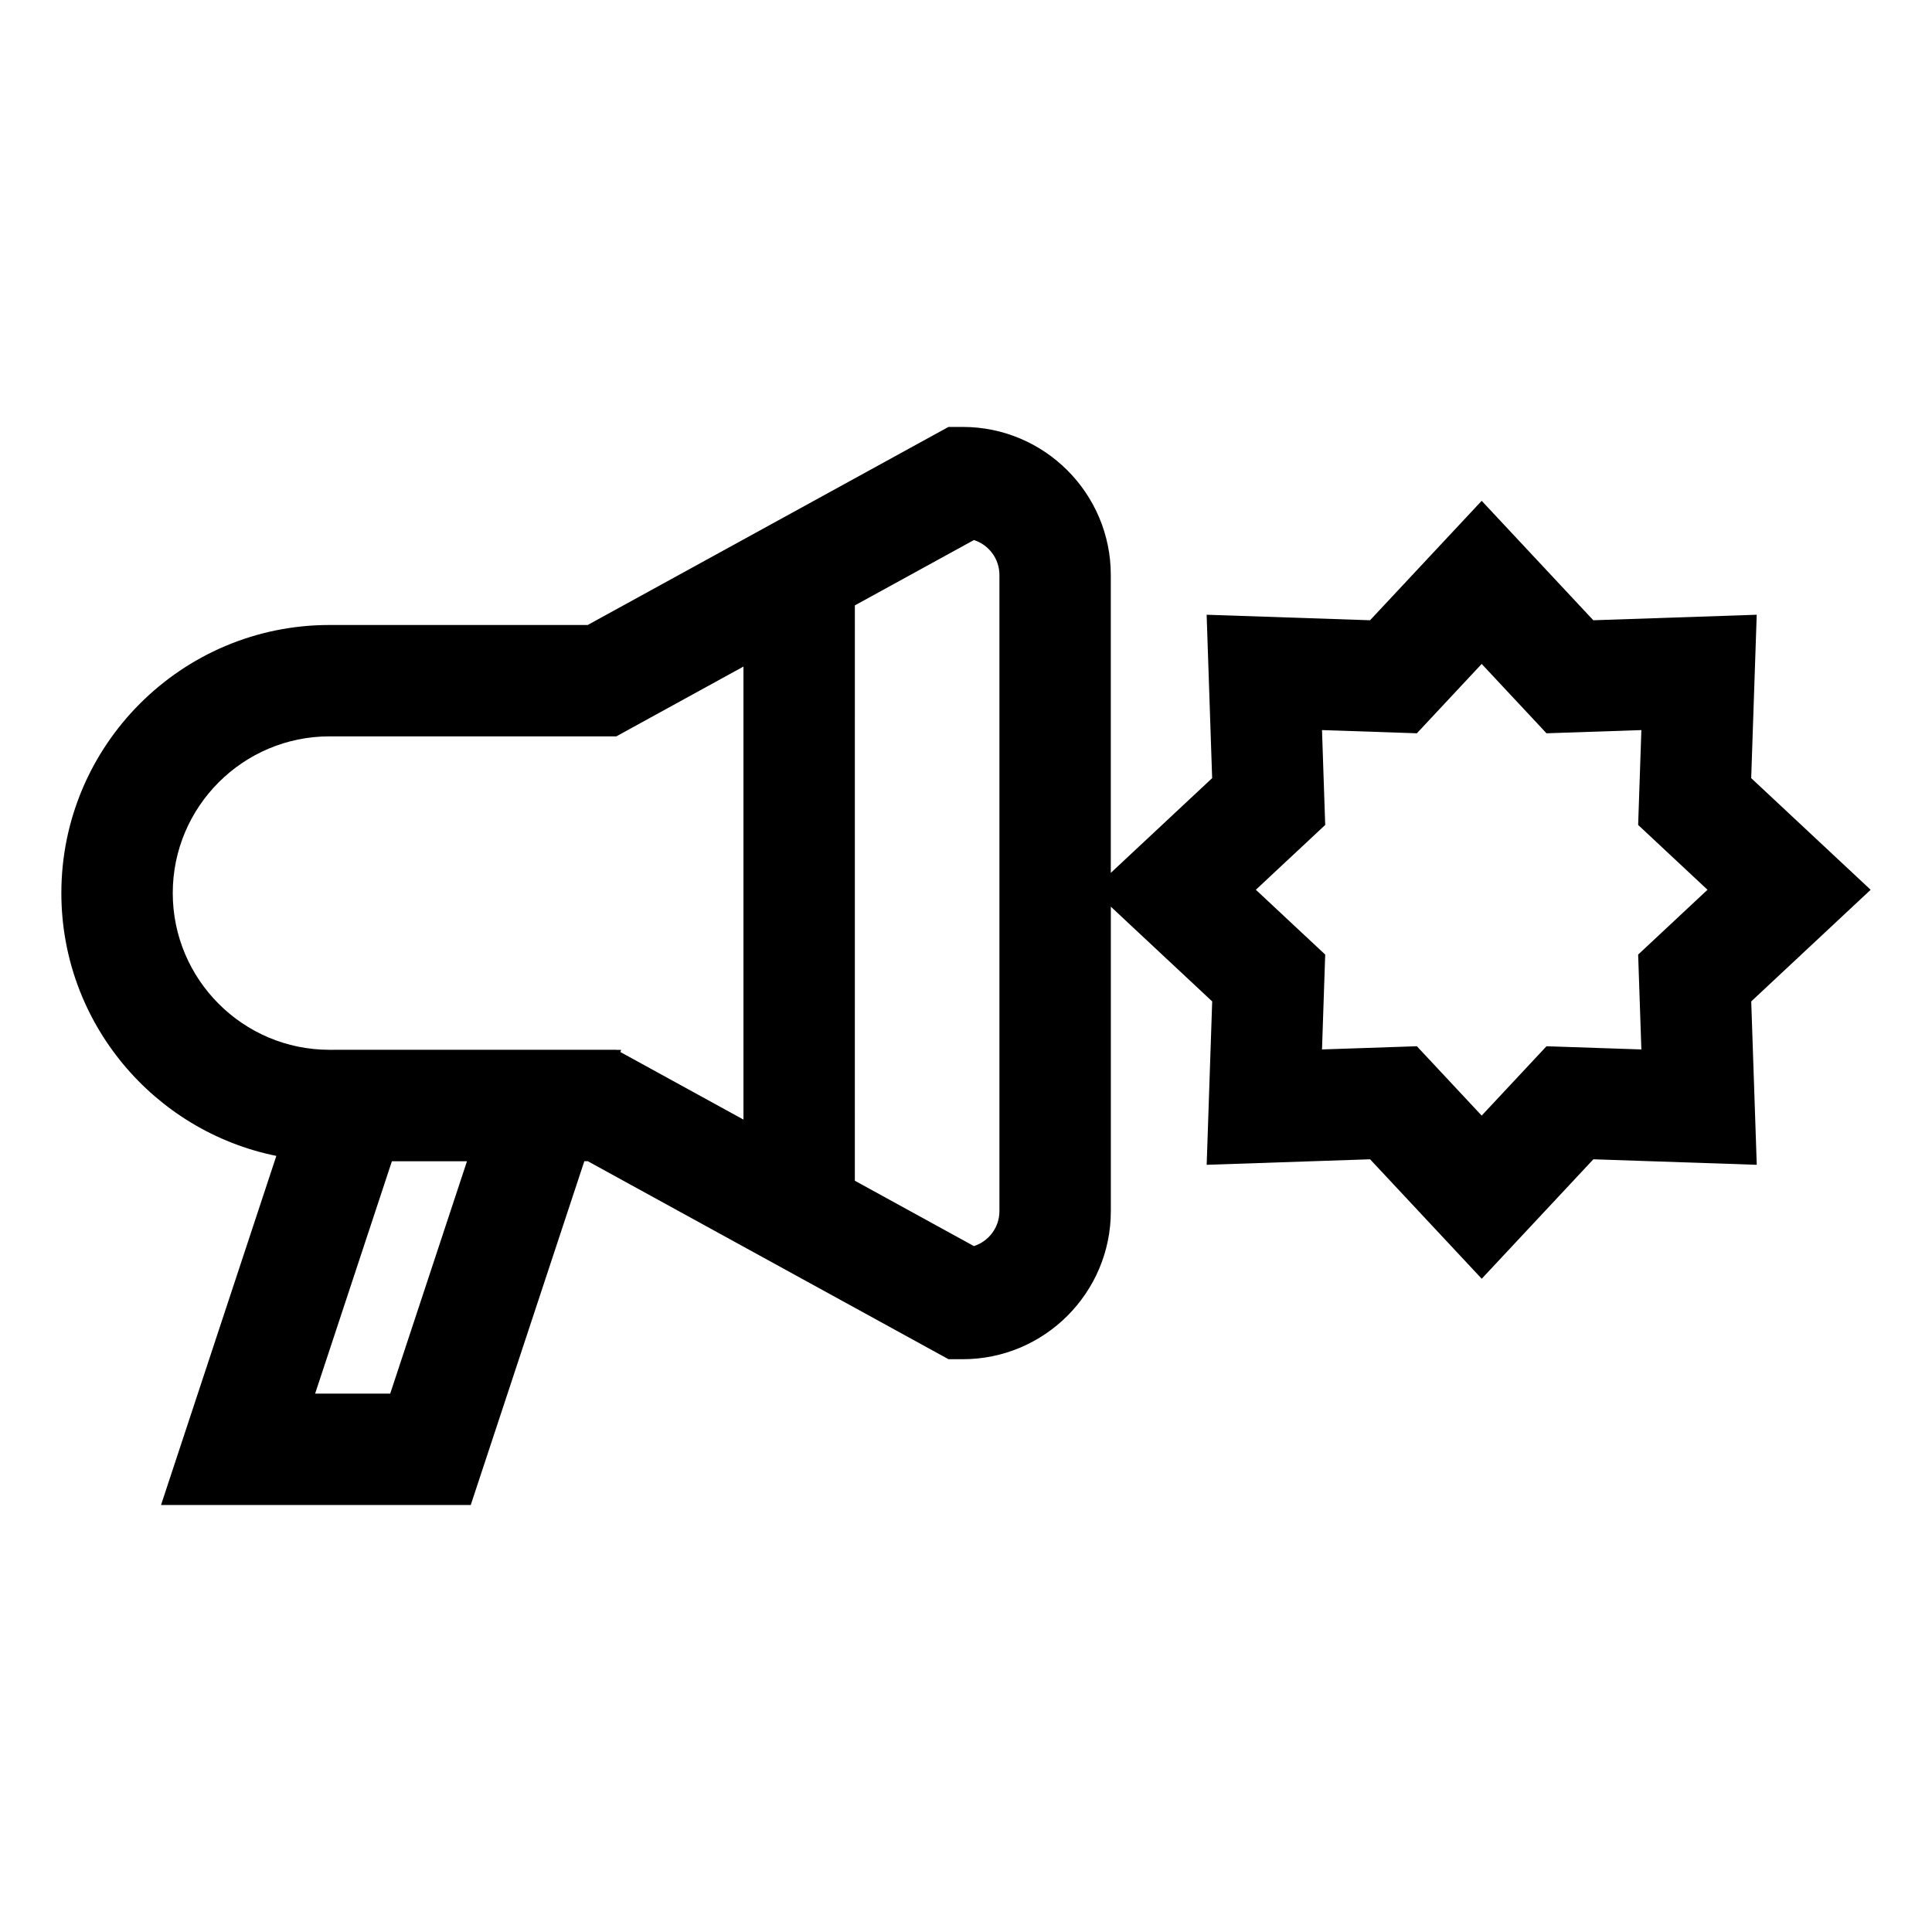 <?xml version="1.0" encoding="UTF-8"?>
<!-- Uploaded to: SVG Repo, www.svgrepo.com, Generator: SVG Repo Mixer Tools -->
<svg fill="#000000" width="800px" height="800px" version="1.1" viewBox="144 144 512 512" xmlns="http://www.w3.org/2000/svg">
 <path d="m639.74 379.8-31.656-29.586 1.465-43.301-43.305 1.461-29.582-31.652-29.586 31.652-43.305-1.461 1.461 43.301-26.859 25.105v-78.945c0-21.633-17.602-39.234-39.234-39.234h-3.785l-95.602 52.484-68.445 0.004c-39.176 0-71.047 31.871-71.047 71.047 0 34.363 24.516 63.098 56.973 69.648l-30.562 92.52h82.078l30.102-91.117h0.91l95.602 52.477h3.785c21.633 0 39.234-17.602 39.234-39.234v-80.691l26.859 25.105-1.461 43.301 43.305-1.461 29.586 31.656 29.586-31.656 43.301 1.461-1.465-43.301zm-392.33 133.52h-19.898l20.344-61.578h19.898zm93.617-72.617-32.621-17.906 0.188-0.574h-1.234l-0.031-0.02-76.02 0.004c-22.898 0-41.527-18.633-41.527-41.535 0-22.898 18.629-41.527 41.527-41.527h76.02l33.695-18.5zm67.832 24.266c0 4.328-2.848 8.004-6.766 9.258l-31.551-17.32 0.004-152.47 31.551-17.32c3.918 1.25 6.762 4.93 6.762 9.258zm170.12-42.855-25.141-0.848-17.176 18.379-17.176-18.379-25.141 0.848 0.848-25.141-18.379-17.176 18.379-17.176-0.848-25.141 25.141 0.848 17.176-18.379 17.176 18.379 25.141-0.848-0.852 25.141 18.379 17.176-18.379 17.176z"/>
</svg>